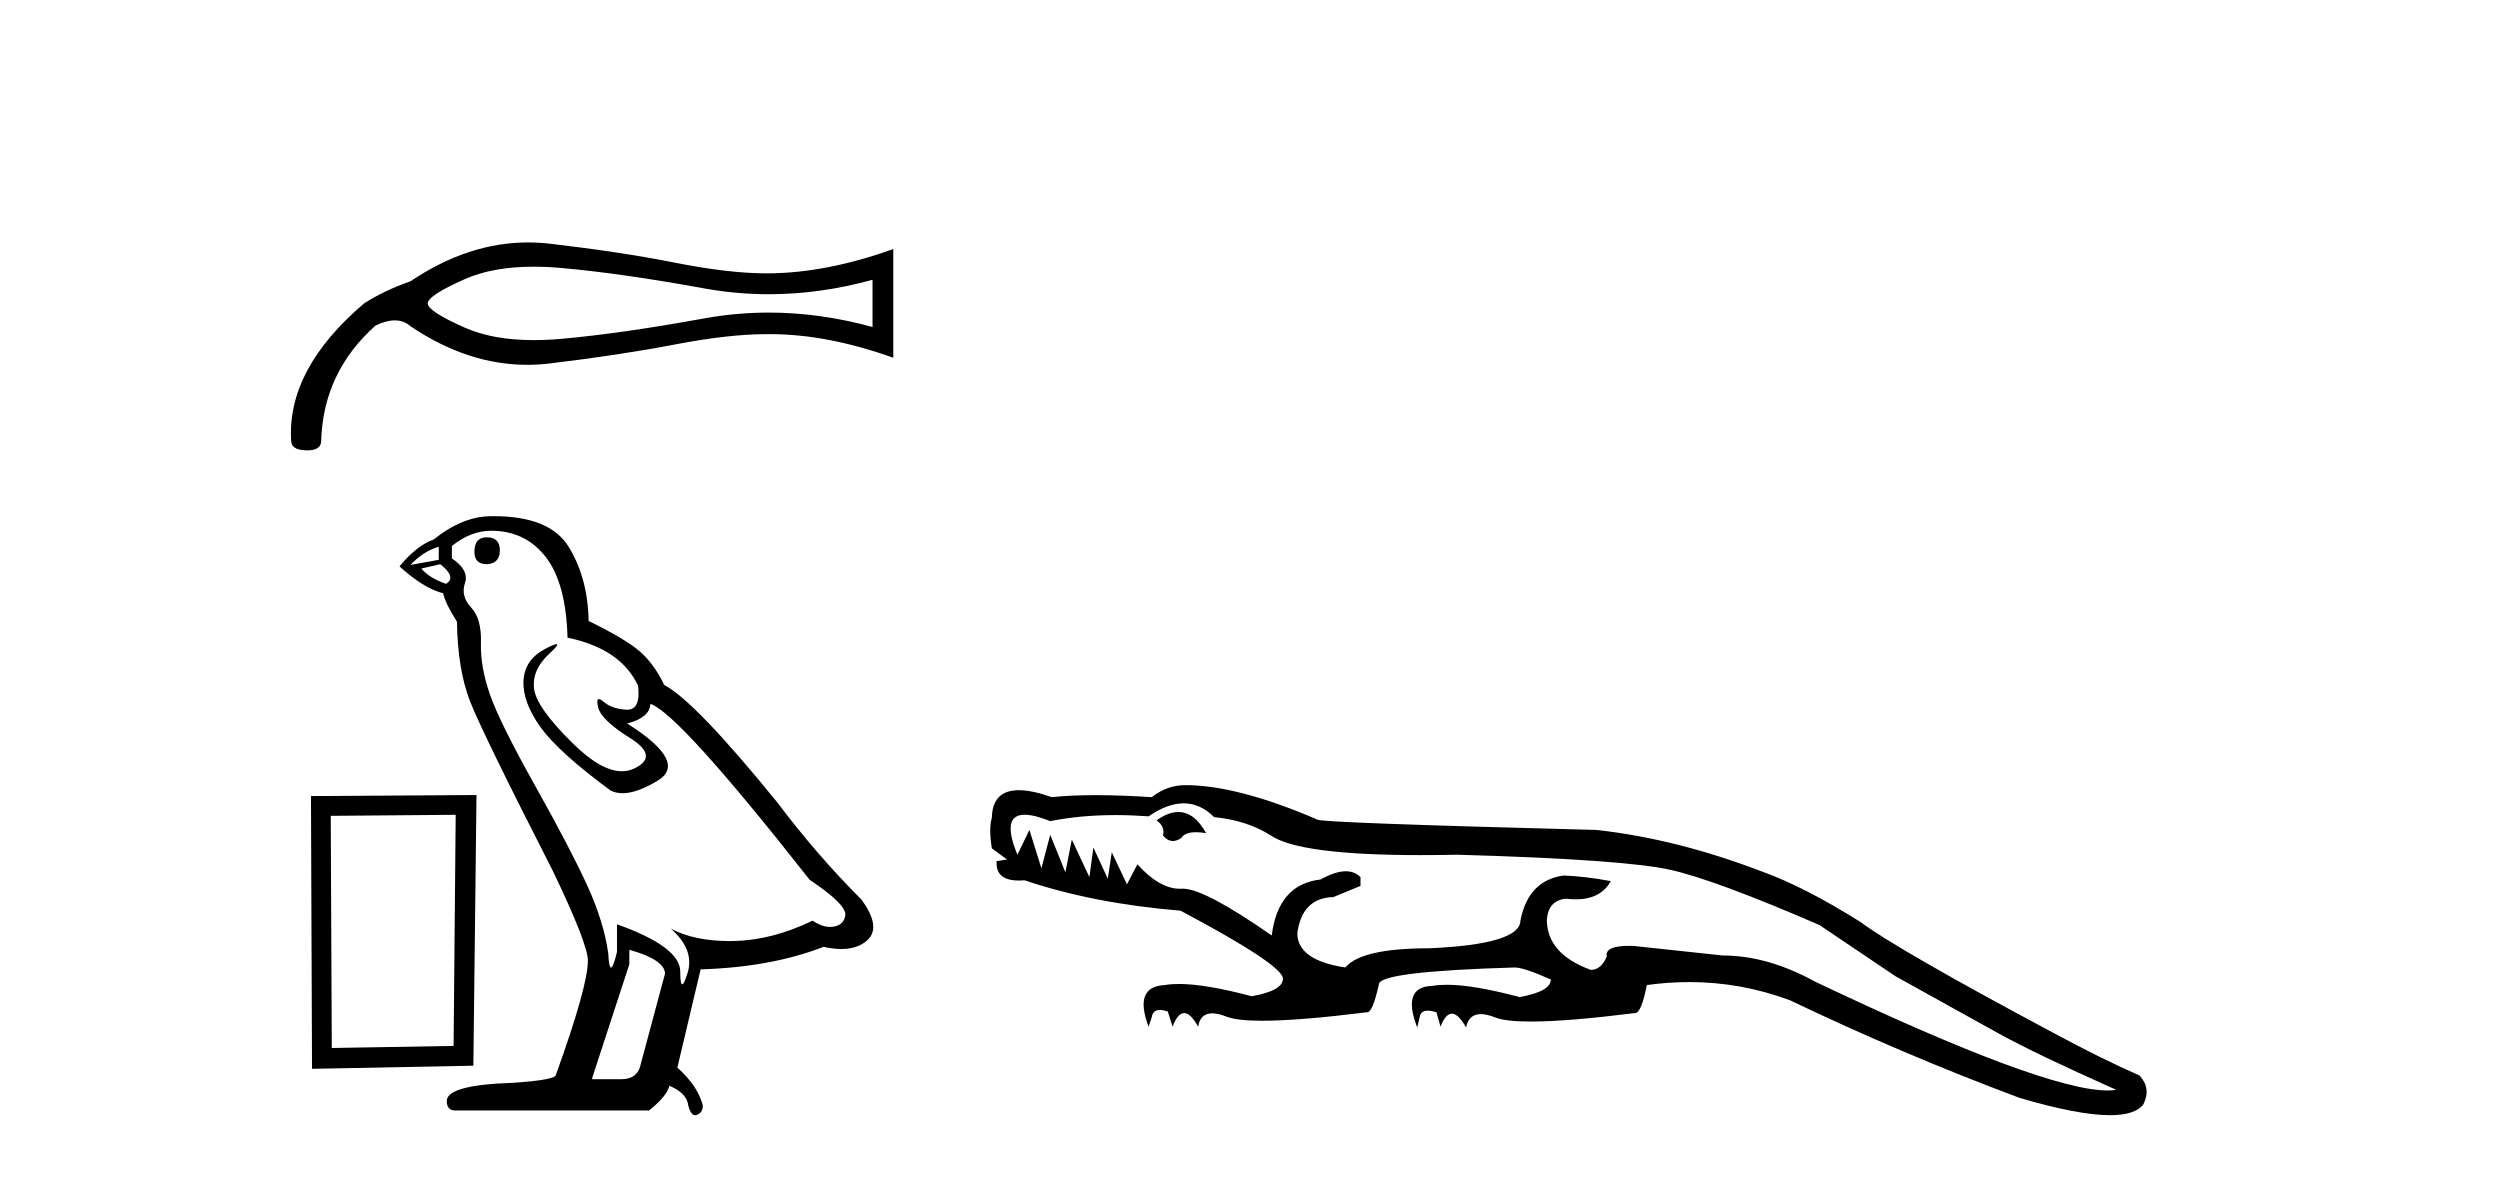 <?xml version='1.0' encoding='UTF-8' standalone='yes'?><svg xmlns='http://www.w3.org/2000/svg' xmlns:xlink='http://www.w3.org/1999/xlink' width='87.0' height='41.0' ><path d='M 18.576 9.281 Q 19.04 9.281 19.551 9.327 Q 21.629 9.513 24.503 10.036 Q 25.621 10.239 26.756 10.239 Q 28.539 10.239 30.364 9.737 L 30.364 11.38 Q 28.539 10.878 26.756 10.878 Q 25.621 10.878 24.503 11.081 Q 21.629 11.604 19.551 11.79 Q 19.04 11.836 18.576 11.836 Q 17.155 11.836 16.179 11.404 Q 14.885 10.832 14.885 10.558 Q 14.885 10.285 16.179 9.712 Q 17.155 9.281 18.576 9.281 ZM 18.376 8.437 Q 16.292 8.437 14.288 9.787 Q 13.367 10.11 12.67 10.558 Q 9.982 12.848 10.132 15.336 Q 10.132 15.66 10.654 15.672 Q 10.672 15.673 10.69 15.673 Q 11.177 15.673 11.177 15.336 Q 11.252 12.947 13.068 11.33 Q 13.442 11.149 13.739 11.149 Q 14.056 11.149 14.288 11.355 Q 16.279 12.696 18.349 12.696 Q 18.737 12.696 19.128 12.649 Q 21.604 12.35 23.483 11.989 Q 25.362 11.628 26.681 11.628 Q 26.739 11.628 26.798 11.628 Q 28.789 11.628 31.086 12.45 L 31.086 8.667 Q 28.721 9.513 26.681 9.513 Q 25.362 9.513 23.483 9.14 Q 21.604 8.767 19.128 8.48 Q 18.751 8.437 18.376 8.437 Z' style='fill:#000000;stroke:none' /><path d='M 15.858 28.355 L 15.785 36.398 L 11.546 36.47 L 11.51 28.391 L 15.858 28.355 ZM 16.582 27.666 L 10.822 27.703 L 10.858 37.195 L 16.473 37.086 L 16.582 27.666 Z' style='fill:#000000;stroke:none' /><path d='M 16.94 18.698 Q 16.509 18.698 16.509 19.204 Q 16.509 19.634 16.94 19.634 Q 17.395 19.609 17.395 19.153 Q 17.395 18.698 16.94 18.698 ZM 15.269 19.027 L 15.269 19.482 L 14.282 19.66 Q 14.737 19.179 15.269 19.027 ZM 15.32 19.634 Q 15.902 20.09 15.522 20.318 Q 14.94 20.115 14.661 19.786 L 15.32 19.634 ZM 17.092 18.47 Q 18.281 18.47 18.99 19.381 Q 19.699 20.293 19.75 22.191 Q 21.598 22.571 22.205 23.862 Q 22.303 24.698 21.829 24.698 Q 21.815 24.698 21.8 24.697 Q 21.294 24.672 21.003 24.419 Q 20.897 24.327 20.843 24.327 Q 20.748 24.327 20.813 24.609 Q 20.914 25.052 21.927 25.684 Q 22.939 26.317 22.091 26.735 Q 21.881 26.839 21.643 26.839 Q 20.923 26.839 19.952 25.887 Q 18.661 24.621 18.585 23.963 Q 18.509 23.305 19.117 22.748 Q 19.478 22.417 19.365 22.417 Q 19.288 22.417 18.99 22.571 Q 18.256 22.951 18.218 23.685 Q 18.18 24.419 18.8 25.292 Q 19.421 26.165 21.243 27.507 Q 21.429 27.604 21.665 27.604 Q 22.166 27.604 22.889 27.165 Q 23.952 26.52 21.825 25.178 Q 22.61 24.976 22.635 24.495 Q 23.623 24.824 28.179 30.621 Q 29.394 31.431 29.42 31.811 Q 29.394 32.165 29.04 32.241 Q 28.964 32.257 28.886 32.257 Q 28.599 32.257 28.281 32.038 Q 26.863 32.722 25.534 32.747 Q 25.464 32.749 25.395 32.749 Q 24.16 32.749 23.344 32.317 L 23.344 32.317 Q 24.18 33.051 23.927 33.861 Q 23.804 34.254 23.741 34.254 Q 23.673 34.254 23.673 33.81 Q 23.673 32.95 21.471 32.165 L 21.471 33.127 Q 21.341 33.671 21.265 33.671 Q 21.192 33.671 21.167 33.178 Q 21.015 32.089 20.446 30.836 Q 19.876 29.583 18.636 27.368 Q 17.395 25.153 17.054 24.178 Q 16.712 23.204 16.737 22.368 Q 16.763 21.533 16.395 21.141 Q 16.028 20.748 16.18 20.293 Q 16.332 19.837 15.725 19.432 L 15.725 19.001 Q 16.383 18.47 17.092 18.47 ZM 21.901 33.051 Q 23.142 33.405 23.142 33.886 L 22.306 37 Q 22.205 37.557 21.623 37.557 L 20.61 37.557 L 20.61 37.506 L 21.901 33.557 L 21.901 33.051 ZM 17.183 17.963 Q 17.138 17.963 17.092 17.964 Q 16.104 17.964 15.092 18.774 Q 14.51 18.976 13.902 19.71 Q 14.737 20.47 15.421 20.647 Q 15.497 21.001 15.902 21.634 Q 15.927 23.305 16.358 24.406 Q 16.788 25.507 19.243 30.317 Q 20.458 32.848 20.458 33.431 Q 20.458 34.317 19.345 37.405 Q 19.345 37.582 17.826 37.683 Q 15.547 37.759 15.547 38.316 Q 15.547 38.645 15.851 38.645 L 22.585 38.645 Q 23.218 38.139 23.294 37.785 Q 23.901 38.038 23.952 38.468 Q 24.037 38.809 24.194 38.809 Q 24.224 38.809 24.256 38.797 Q 24.458 38.721 24.458 38.468 Q 24.281 37.785 23.572 37.152 L 24.382 33.734 Q 26.838 33.659 28.66 32.95 Q 28.998 33.026 29.279 33.026 Q 29.842 33.026 30.179 32.722 Q 30.685 32.266 29.977 31.304 Q 28.432 29.76 27.04 27.912 Q 24.18 24.393 23.116 23.837 Q 22.762 23.102 22.268 22.672 Q 21.775 22.242 20.484 21.609 Q 20.458 20.115 19.788 19.027 Q 19.132 17.963 17.183 17.963 Z' style='fill:#000000;stroke:none' /><path d='M 41.007 28.258 Q 40.657 28.258 40.249 28.548 Q 40.555 28.77 40.472 29.076 Q 40.631 29.267 40.817 29.267 Q 40.957 29.267 41.112 29.16 Q 41.231 28.961 41.62 28.961 Q 41.776 28.961 41.974 28.993 Q 41.564 28.258 41.007 28.258 ZM 41.192 27.956 Q 41.773 27.956 42.253 28.436 Q 43.394 28.548 44.229 29.076 Q 45.227 29.758 49.443 29.758 Q 50.045 29.758 50.713 29.744 Q 56.557 29.911 58.144 30.273 Q 59.73 30.635 63.32 32.193 L 65.964 33.974 Q 68.218 35.227 69.526 35.95 Q 70.834 36.674 73.645 37.926 Q 73.51 37.948 73.343 37.948 Q 71.126 37.948 63.181 34.169 Q 61.511 33.251 59.953 33.251 Q 58.088 33.056 56.836 32.917 Q 56.769 32.915 56.707 32.915 Q 55.839 32.915 55.917 33.279 Q 55.722 33.752 55.361 33.752 Q 53.83 33.195 53.83 31.999 Q 53.886 31.331 54.498 31.275 Q 54.676 31.297 54.837 31.297 Q 55.704 31.297 56.056 30.663 Q 55.166 30.496 54.414 30.468 Q 53.19 30.635 52.912 32.026 Q 52.912 32.861 49.739 33 Q 47.373 33 46.817 33.668 Q 45.147 33.418 45.147 32.472 Q 45.314 31.247 46.399 31.219 L 47.346 30.83 L 47.346 30.524 Q 47.142 30.32 46.834 30.32 Q 46.468 30.32 45.954 30.607 Q 44.479 30.774 44.256 32.555 Q 41.921 30.926 41.163 30.926 Q 41.144 30.926 41.126 30.927 Q 41.093 30.929 41.059 30.929 Q 40.352 30.929 39.581 30.078 L 39.219 30.774 L 38.69 29.661 L 38.551 30.579 L 38.05 29.494 L 37.911 30.524 L 37.299 29.216 L 37.076 30.357 L 36.548 29.049 L 36.241 30.217 L 35.824 28.882 L 35.406 29.744 Q 34.83 28.353 35.659 28.353 Q 35.991 28.353 36.548 28.575 Q 37.6 28.365 38.823 28.365 Q 39.379 28.365 39.971 28.408 Q 40.629 27.956 41.192 27.956 ZM 41.251 27.323 Q 40.611 27.323 40.082 27.741 Q 38.997 27.671 38.127 27.671 Q 37.257 27.671 36.603 27.741 Q 35.917 27.499 35.456 27.499 Q 34.534 27.499 34.516 28.464 Q 34.405 28.826 34.516 29.522 L 35.045 29.911 L 34.683 29.967 Q 34.633 30.643 35.462 30.643 Q 35.554 30.643 35.657 30.635 Q 38.05 31.442 41.084 31.692 Q 44.646 33.585 44.646 34.058 Q 44.646 34.475 43.561 34.67 Q 41.955 34.242 41.025 34.242 Q 40.746 34.242 40.527 34.281 Q 39.442 34.336 39.971 35.728 L 40.082 35.394 Q 40.12 35.146 40.367 35.146 Q 40.48 35.146 40.639 35.199 L 40.806 35.728 Q 40.986 35.255 41.209 35.255 Q 41.432 35.255 41.696 35.728 Q 41.77 35.264 42.185 35.264 Q 42.392 35.264 42.684 35.38 Q 43.043 35.522 43.928 35.522 Q 45.203 35.522 47.568 35.227 Q 47.573 35.228 47.579 35.228 Q 47.769 35.228 47.986 34.253 Q 47.986 33.807 52.717 33.668 Q 53.023 33.668 53.969 34.086 Q 53.969 34.503 52.884 34.698 Q 51.278 34.27 50.348 34.27 Q 50.069 34.27 49.85 34.308 Q 48.765 34.336 49.321 35.756 L 49.405 35.394 Q 49.442 35.171 49.689 35.171 Q 49.813 35.171 49.989 35.227 L 50.129 35.728 Q 50.307 35.275 50.525 35.275 Q 50.751 35.275 51.019 35.756 Q 51.112 35.292 51.532 35.292 Q 51.743 35.292 52.035 35.408 Q 52.394 35.55 53.275 35.55 Q 54.543 35.55 56.891 35.255 Q 56.897 35.255 56.903 35.255 Q 57.119 35.255 57.309 34.281 Q 58.056 34.176 58.788 34.176 Q 60.588 34.176 62.29 34.809 Q 66.186 36.674 70.277 38.205 Q 72.324 38.809 73.429 38.809 Q 74.308 38.809 74.591 38.427 Q 74.869 37.871 74.452 37.425 Q 73.172 36.869 71.419 35.923 Q 66.047 33.056 64.739 32.082 Q 62.791 30.858 61.316 30.329 Q 58.338 29.188 55.555 28.882 Q 45.843 28.631 45.843 28.52 Q 43.06 27.323 41.251 27.323 Z' style='fill:#000000;stroke:none' /></svg>